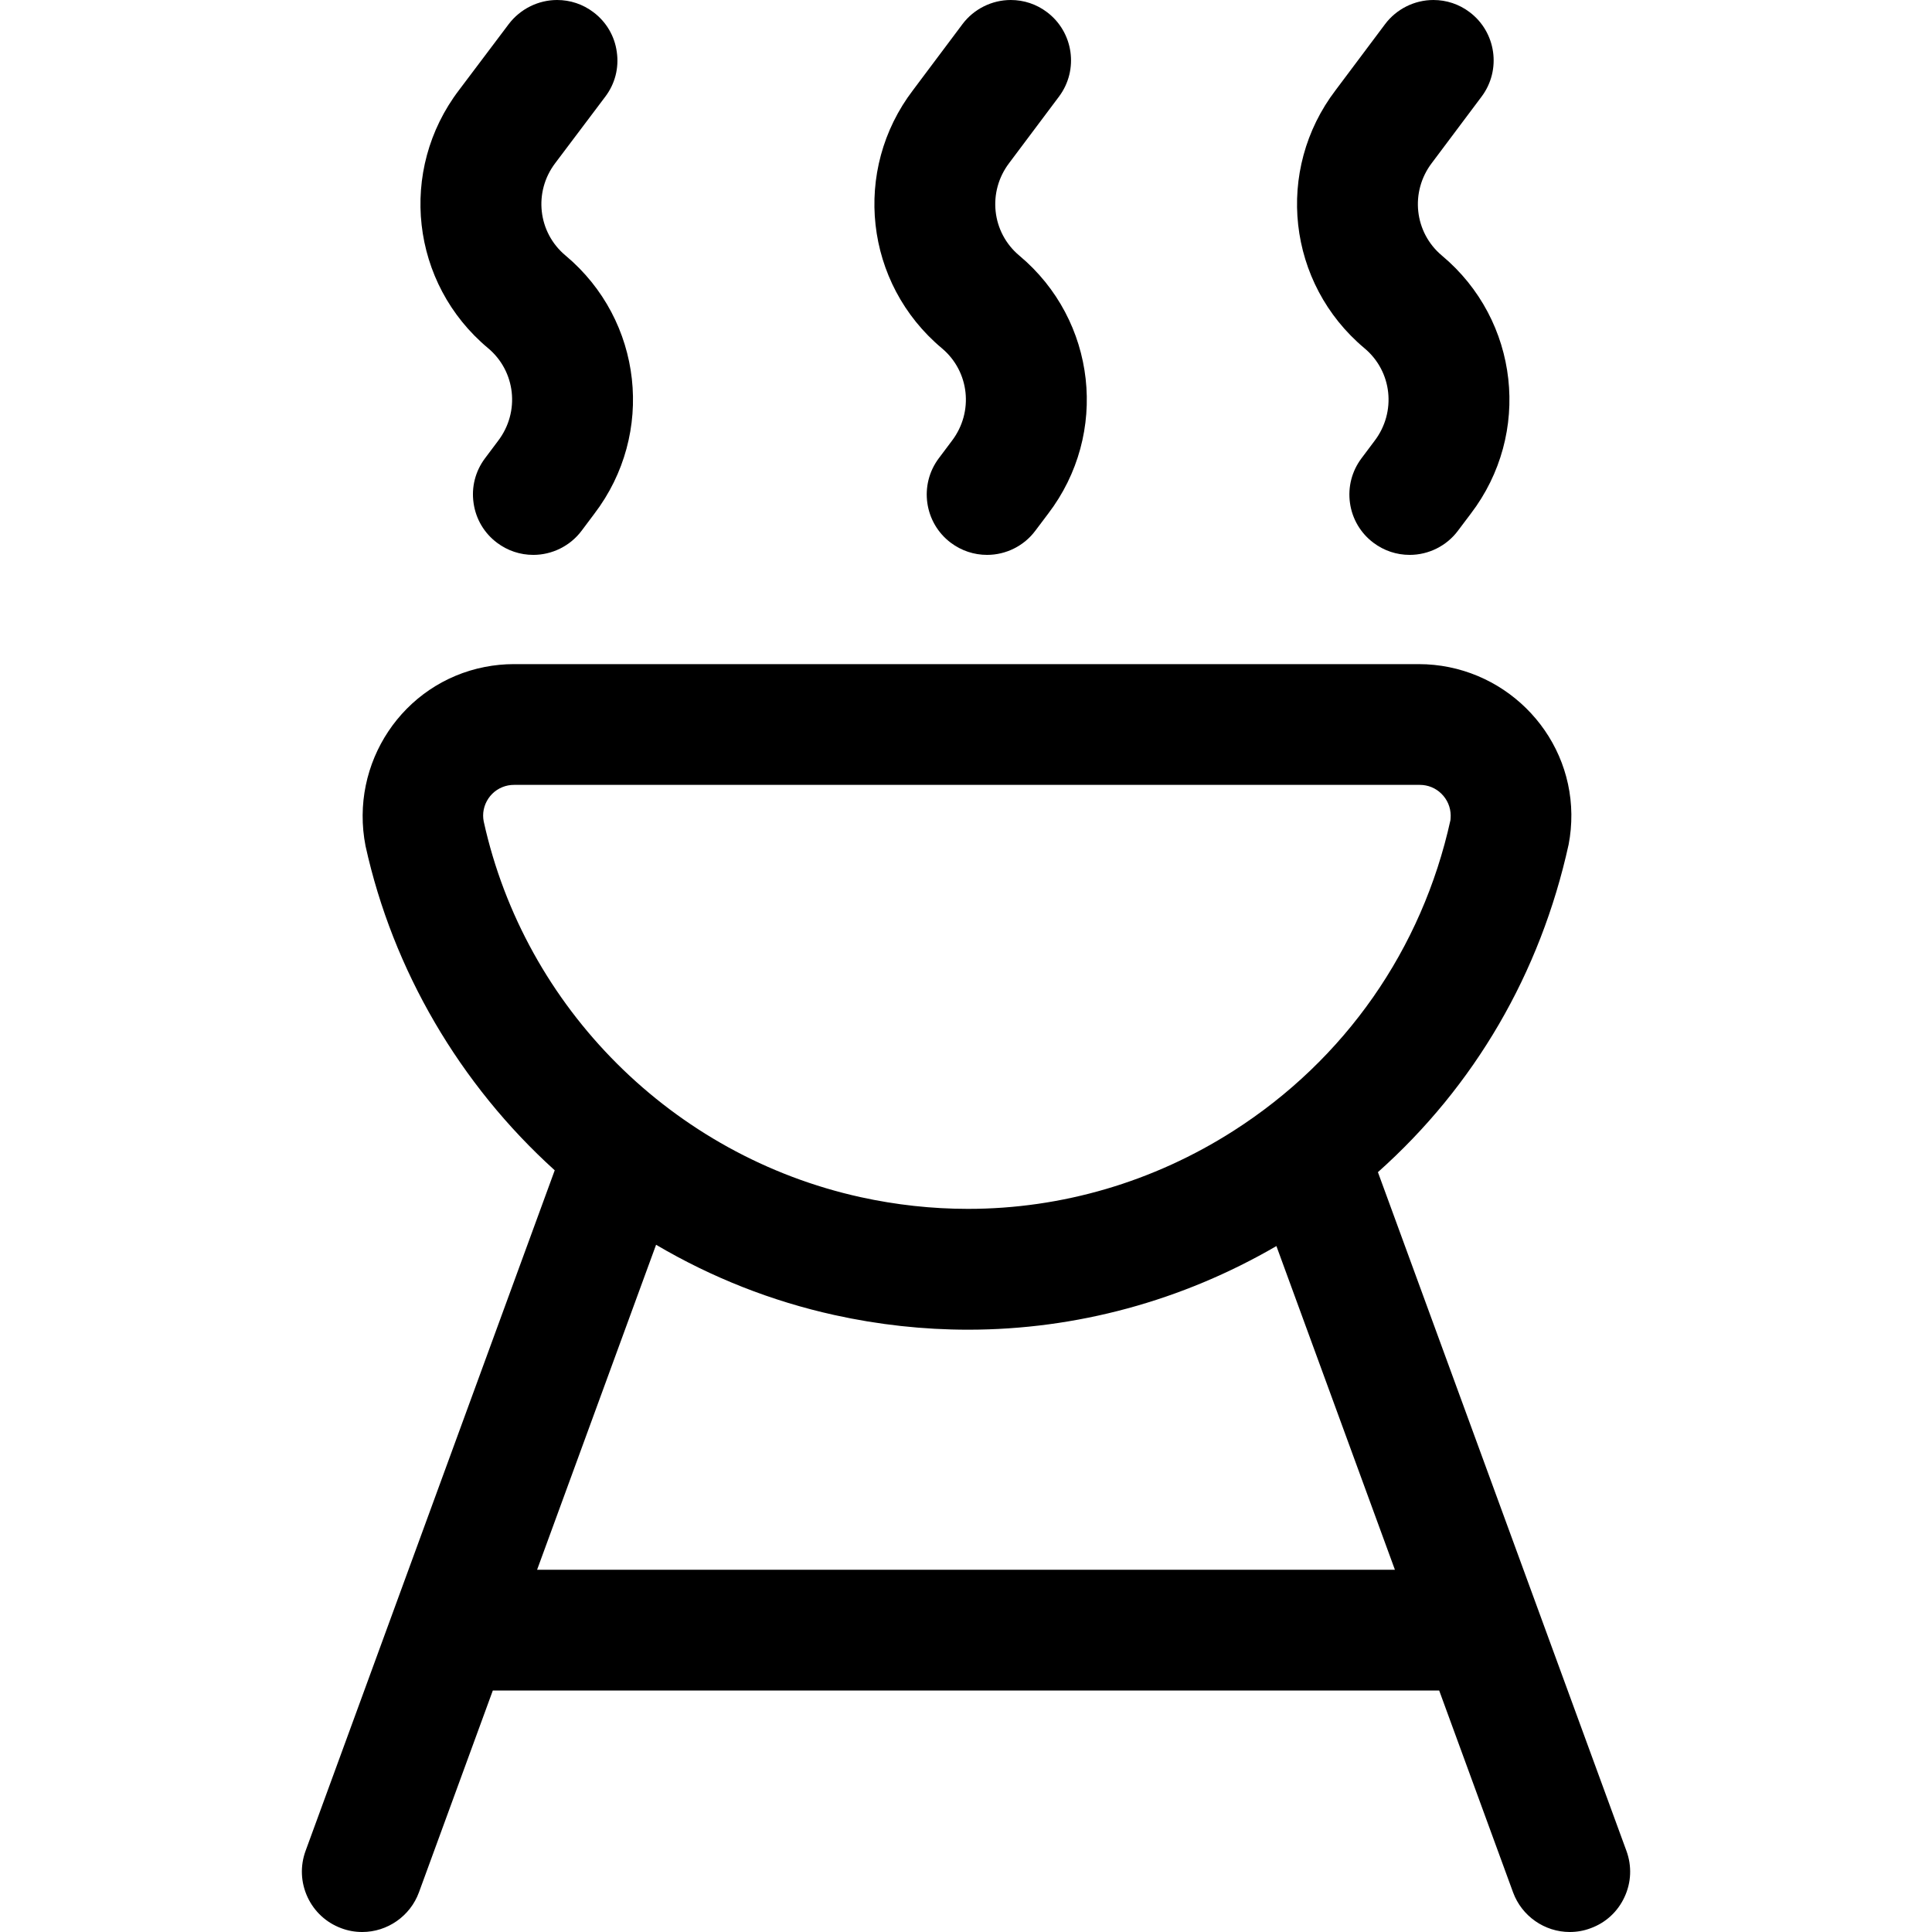 <?xml version="1.0" encoding="utf-8"?>
<!-- Generator: Adobe Illustrator 22.1.0, SVG Export Plug-In . SVG Version: 6.00 Build 0)  -->
<svg version="1.1" id="Regular" xmlns="http://www.w3.org/2000/svg" xmlns:xlink="http://www.w3.org/1999/xlink" x="0px" y="0px"
	 viewBox="0 0 24 24" style="enable-background:new 0 0 24 24;" xml:space="preserve">
<title>barbecue-grill</title>
<g>
	<path d="M19.5,24c-0.313,0-0.596-0.198-0.704-0.492L17.878,21H6.122l-0.918,2.508C5.096,23.802,4.813,24,4.5,24
		c-0.089,0-0.175-0.015-0.258-0.046c-0.188-0.069-0.338-0.207-0.422-0.388c-0.084-0.182-0.093-0.385-0.024-0.574l3.095-8.454
		c-1.18-1.067-2.011-2.488-2.35-4.028C4.339,9.479,5.004,8.484,6.023,8.285C6.142,8.262,6.262,8.25,6.381,8.25
		c0.002,0,11.242,0,11.242,0c1.039,0,1.887,0.837,1.897,1.865c0.001,0.126-0.01,0.252-0.034,0.376c-0.352,1.601-1.169,3-2.369,4.07
		l3.087,8.431c0.069,0.188,0.061,0.392-0.024,0.574c-0.084,0.182-0.234,0.32-0.423,0.388C19.675,23.985,19.588,24,19.5,24z
		 M17.328,19.5l-1.472-4.021c-1.169,0.68-2.486,1.039-3.83,1.039c-0.554,0-1.113-0.061-1.66-0.182
		c-0.78-0.172-1.523-0.465-2.216-0.873L6.672,19.5H17.328z M6.388,9.75c-0.027,0-0.052,0.002-0.077,0.007
		c-0.1,0.02-0.187,0.077-0.244,0.162c-0.057,0.085-0.078,0.187-0.058,0.286c0.511,2.318,2.348,4.152,4.68,4.666
		c0.441,0.097,0.89,0.146,1.336,0.146c1.165,0,2.306-0.335,3.299-0.97c1.384-0.885,2.341-2.255,2.694-3.859
		c0.001-0.008,0.003-0.033,0.003-0.058c-0.001-0.102-0.042-0.198-0.115-0.27c-0.072-0.071-0.167-0.11-0.269-0.11L6.388,9.75z"/>
	<path d="M6.625,6.893c-0.164,0-0.319-0.052-0.45-0.15c-0.16-0.12-0.264-0.295-0.292-0.494C5.854,6.051,5.905,5.853,6.025,5.693
		l0.162-0.216c0.275-0.36,0.219-0.865-0.124-1.152c-0.961-0.802-1.12-2.21-0.36-3.207l0.617-0.819C6.462,0.112,6.686,0,6.92,0
		c0.164,0,0.32,0.052,0.451,0.151c0.16,0.12,0.264,0.296,0.291,0.494C7.691,0.844,7.64,1.041,7.519,1.201l-0.62,0.823
		c-0.274,0.359-0.218,0.863,0.126,1.15c0.961,0.804,1.117,2.213,0.358,3.208L7.225,6.593C7.084,6.781,6.86,6.893,6.625,6.893z"/>
	<path d="M12.262,6.893c-0.163,0-0.319-0.052-0.45-0.15c-0.331-0.248-0.398-0.719-0.15-1.05l0.162-0.216
		c0.275-0.36,0.219-0.864-0.124-1.151c-0.96-0.804-1.117-2.213-0.357-3.208L11.956,0.3C12.097,0.112,12.321,0,12.556,0
		c0.163,0,0.319,0.052,0.449,0.15c0.331,0.248,0.398,0.719,0.15,1.05l-0.617,0.823c-0.275,0.36-0.219,0.865,0.124,1.152
		c0.961,0.803,1.118,2.212,0.358,3.207l-0.159,0.211C12.721,6.781,12.497,6.893,12.262,6.893z"/>
	<path d="M17.512,6.893c-0.164,0-0.319-0.052-0.45-0.15c-0.16-0.12-0.264-0.296-0.292-0.494c-0.028-0.198,0.023-0.396,0.143-0.556
		l0.162-0.216c0.274-0.36,0.219-0.864-0.125-1.151c-0.96-0.804-1.117-2.213-0.357-3.208L17.206,0.3C17.347,0.112,17.571,0,17.806,0
		c0.163,0,0.319,0.052,0.449,0.15c0.331,0.248,0.398,0.719,0.15,1.05l-0.617,0.823c-0.275,0.36-0.219,0.865,0.124,1.152
		c0.961,0.803,1.118,2.212,0.358,3.207l-0.159,0.211C17.971,6.781,17.747,6.893,17.512,6.893z"/>
</g>
</svg>
